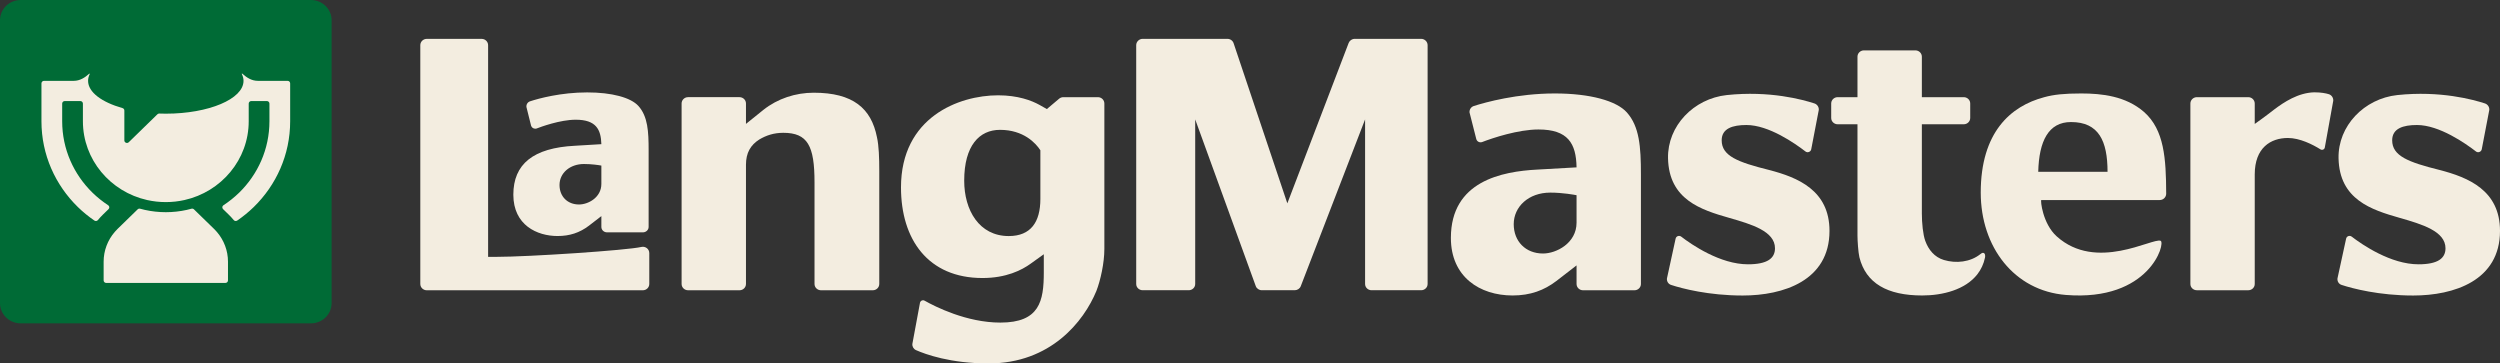 <?xml version="1.0" encoding="UTF-8"?>
<svg xmlns="http://www.w3.org/2000/svg" width="227" height="33" viewBox="0 0 227 33" fill="none">
  <rect x="0" y="0" width="227" height="33" fill="#333333" stroke="none"/>
  <g clip-path="url(#clip0_269_4163)">
    <rect x="2" y="3" width="27" height="24" fill="#F3EDE0"></rect>
    <path d="M38.751 3.529H43.733C44.057 3.529 44.32 3.785 44.32 4.102V23.323H45.046C47.967 23.323 56.929 22.73 58.236 22.423C58.606 22.337 58.955 22.61 58.955 22.98V25.785C58.955 26.101 58.693 26.357 58.368 26.357H38.751C38.427 26.357 38.164 26.101 38.164 25.785V4.102C38.164 3.785 38.427 3.529 38.751 3.529Z" fill="#F3EDE0"></path>
    <path d="M57.972 9.626C57.275 8.85 55.537 8.391 53.318 8.391C50.912 8.391 48.899 8.946 48.143 9.195C47.917 9.262 47.779 9.472 47.799 9.712L48.221 11.406C48.27 11.569 48.418 11.684 48.594 11.684C48.644 11.684 48.693 11.684 48.732 11.665C49.076 11.531 50.853 10.87 52.277 10.87C54.133 10.87 54.565 11.761 54.604 13.091L52.198 13.235C48.437 13.427 46.611 14.882 46.611 17.678C46.611 20.445 48.771 21.431 50.627 21.431C51.727 21.431 52.63 21.134 53.475 20.493L54.604 19.622V20.608C54.604 20.876 54.83 21.096 55.114 21.096H58.384C58.659 21.096 58.895 20.876 58.895 20.608V13.637C58.895 11.952 58.826 10.583 57.972 9.626ZM54.604 16.701C54.604 17.927 53.416 18.568 52.571 18.568C51.53 18.568 50.804 17.84 50.804 16.797C50.804 15.706 51.756 14.892 53.023 14.892C53.71 14.892 54.358 14.988 54.604 15.035L54.604 16.701Z" fill="#F3EDE0"></path>
    <path d="M62.476 8.822H67.147C67.471 8.822 67.734 9.079 67.734 9.395V11.25C67.734 11.25 68.391 10.711 69.325 9.969C70.604 8.957 72.23 8.418 73.889 8.418C77.451 8.418 79.111 9.834 79.629 12.464C79.803 13.239 79.838 14.352 79.838 15.533V25.784C79.838 26.1 79.575 26.356 79.251 26.356H74.545C74.221 26.356 73.958 26.1 73.958 25.784V16.544C73.958 13.239 73.336 12.059 71.123 12.059C70.258 12.059 69.567 12.296 68.944 12.666C68.149 13.172 67.734 13.88 67.734 14.959V25.784C67.734 26.1 67.471 26.356 67.147 26.356H62.476C62.152 26.356 61.889 26.1 61.889 25.784V9.395C61.889 9.079 62.152 8.822 62.476 8.822Z" fill="#F3EDE0"></path>
    <path d="M83.534 27.499C83.569 27.308 83.782 27.205 83.954 27.302C84.92 27.846 87.775 29.291 90.835 29.291C94.397 29.291 94.777 27.335 94.777 24.738V23.086L93.602 23.929C92.771 24.536 91.354 25.244 89.21 25.244C84.265 25.244 81.81 21.738 81.81 17.017C81.81 10.644 87.066 8.654 90.628 8.654C92.426 8.654 93.671 9.126 94.397 9.531L95.055 9.902L96.168 8.963C96.275 8.873 96.411 8.823 96.552 8.823H99.689C100.013 8.823 100.276 9.079 100.276 9.395V22.614C100.276 23.862 99.93 25.447 99.55 26.424C98.409 29.189 95.4 33 89.763 33C86.296 33 84.02 32.165 83.177 31.793C82.953 31.694 82.823 31.471 82.842 31.231L83.534 27.499ZM94.466 18.062V13.645C94.052 13.004 92.945 11.79 90.801 11.79C88.933 11.79 87.55 13.206 87.55 16.41C87.55 19.074 88.898 21.434 91.596 21.434C93.602 21.434 94.466 20.153 94.466 18.062Z" fill="#F3EDE0"></path>
    <path d="M166.118 20.964C166.118 25.484 161.935 26.833 158.233 26.833C155.14 26.833 152.704 26.192 151.752 25.876C151.487 25.8 151.33 25.55 151.359 25.282L152.145 21.672C152.194 21.443 152.459 21.347 152.646 21.481C153.618 22.228 156.2 23.999 158.714 23.999C160.481 23.999 161.169 23.454 161.169 22.544C161.169 20.993 159.028 20.361 157.025 19.787C154.433 19.049 151.536 18.12 151.457 14.367C151.399 11.428 153.785 8.958 156.789 8.632C160.707 8.22 163.673 9.044 164.743 9.389C165.008 9.475 165.165 9.724 165.146 9.982L164.458 13.563C164.409 13.793 164.124 13.898 163.938 13.755C162.995 13.027 160.609 11.351 158.576 11.351C157.329 11.351 156.328 11.658 156.328 12.74C156.328 14.157 157.781 14.722 160.619 15.43C163.25 16.11 166.118 17.288 166.118 20.964Z" fill="#F3EDE0"></path>
    <path d="M179.546 24.903C178.447 26.317 176.38 26.829 174.538 26.829C171.357 26.829 169.421 25.716 168.833 23.356C168.728 22.917 168.659 21.838 168.659 21.4V11.284H166.86C166.536 11.284 166.273 11.028 166.273 10.712V9.395C166.273 9.079 166.536 8.823 166.86 8.823H168.659V5.146C168.659 4.83 168.922 4.574 169.246 4.574H173.917C174.241 4.574 174.504 4.83 174.504 5.146V8.823H178.309C178.633 8.823 178.896 9.079 178.896 9.395V10.712C178.896 11.028 178.633 11.284 178.309 11.284H174.504V19.377C174.504 20.253 174.607 21.299 174.814 21.872C175.104 22.672 175.65 23.352 176.508 23.608C177.612 23.938 178.9 23.803 179.811 23.079C179.891 23.015 179.983 22.943 180.084 22.961C180.255 22.991 180.274 23.222 180.239 23.388C180.115 23.98 179.874 24.482 179.546 24.903Z" fill="#F3EDE0"></path>
    <path d="M179.851 17.489C179.851 12.027 182.547 9.633 185.625 8.823C186.49 8.587 187.423 8.486 188.98 8.486C190.847 8.486 193.025 8.722 194.685 10.172C196.514 11.795 196.678 14.38 196.69 17.587C196.691 17.903 196.427 18.164 196.103 18.164C196.103 18.164 185.353 18.164 185.349 18.164C185.261 18.164 185.463 20.3 186.744 21.457C190.334 24.701 195.436 21.579 196.181 21.863C196.664 22.047 195.192 27.393 187.58 26.781C182.893 26.405 179.851 22.435 179.851 17.489ZM191.365 15.601C191.365 12.802 190.57 11.082 188.046 11.082C186.006 11.082 185.141 12.802 185.072 15.601H191.365Z" fill="#F3EDE0"></path>
    <path d="M211.859 9.149L211.093 13.39C211.063 13.572 210.857 13.659 210.7 13.563C209.993 13.122 208.825 12.529 207.744 12.529C206.183 12.529 204.73 13.409 204.73 15.841V25.79C204.73 26.105 204.465 26.354 204.141 26.354H199.477C199.153 26.354 198.887 26.105 198.887 25.79V9.398C198.887 9.082 199.153 8.823 199.477 8.823H204.141C204.465 8.823 204.73 9.082 204.73 9.398V11.255C204.73 11.255 205.731 10.547 206.458 9.972C207.391 9.264 208.677 8.421 210.131 8.383C210.759 8.383 211.191 8.469 211.466 8.555C211.721 8.641 211.878 8.891 211.859 9.149Z" fill="#F3EDE0"></path>
    <path d="M139.59 15.398L143.151 15.197C143.117 13.004 142.356 11.757 139.693 11.757C137.865 11.757 135.565 12.516 134.586 12.895C134.357 12.983 134.105 12.855 134.046 12.622L133.432 10.206C133.413 9.944 133.573 9.704 133.829 9.623C134.882 9.288 137.76 8.486 141.181 8.486C144.397 8.486 146.783 9.16 147.716 10.206C148.858 11.487 148.996 13.308 148.996 15.837V25.785C148.996 26.101 148.733 26.357 148.409 26.357H143.738C143.414 26.357 143.151 26.101 143.151 25.785V24.098L141.319 25.514C140.212 26.357 138.967 26.829 137.342 26.829C134.367 26.829 131.74 25.144 131.74 21.603C131.74 16.444 136.373 15.567 139.59 15.398ZM140.108 23.019C141.319 23.019 143.151 22.075 143.151 20.22V17.725C142.978 17.692 141.906 17.489 140.765 17.489C138.794 17.489 137.446 18.771 137.446 20.355C137.446 21.907 138.518 23.019 140.108 23.019Z" fill="#F3EDE0"></path>
    <path d="M28.229 0H1.881C0.842 0 0 0.821 0 1.835V27.525C0 28.539 0.842 29.36 1.881 29.36H28.229C29.269 29.36 30.11 28.539 30.11 27.525V1.835C30.11 0.821 29.269 0 28.229 0ZM20.701 25.461C20.701 25.588 20.596 25.691 20.466 25.691H9.645C9.515 25.691 9.41 25.588 9.41 25.461V23.758C9.41 22.765 9.772 21.806 10.424 21.054C10.502 20.963 10.584 20.876 10.67 20.79L12.498 19.009C12.559 18.949 12.649 18.929 12.73 18.952C12.871 18.992 13.012 19.027 13.155 19.059C13.774 19.197 14.413 19.267 15.055 19.267C15.698 19.267 16.338 19.197 16.956 19.059C17.099 19.027 17.24 18.992 17.38 18.952C17.463 18.929 17.551 18.949 17.612 19.009L19.44 20.79C19.528 20.876 19.61 20.963 19.688 21.054C20.338 21.806 20.701 22.765 20.701 23.758L20.701 25.461ZM26.347 11.01C26.347 14.051 25.084 16.804 23.041 18.798C22.579 19.249 22.076 19.659 21.539 20.027C21.439 20.096 21.299 20.077 21.222 19.982C21.082 19.812 20.932 19.649 20.772 19.493L20.254 18.988C20.151 18.886 20.166 18.718 20.287 18.638C20.799 18.302 21.276 17.921 21.711 17.499C23.411 15.838 24.465 13.544 24.465 11.01V9.405C24.465 9.278 24.359 9.175 24.229 9.175H22.819C22.689 9.175 22.583 9.278 22.583 9.405V11.01C22.583 14.497 20.089 17.416 16.747 18.164C16.204 18.286 15.637 18.35 15.055 18.35C14.475 18.35 13.908 18.286 13.364 18.164C10.021 17.416 7.528 14.497 7.528 11.01V9.405C7.528 9.278 7.423 9.175 7.293 9.175H5.881C5.751 9.175 5.646 9.278 5.646 9.405V11.01C5.646 13.544 6.699 15.838 8.401 17.499C8.835 17.921 9.312 18.302 9.824 18.638C9.946 18.718 9.96 18.886 9.857 18.988L9.339 19.493C9.18 19.649 9.029 19.812 8.889 19.982C8.812 20.077 8.672 20.096 8.571 20.027C8.034 19.659 7.531 19.249 7.069 18.798C5.027 16.804 3.764 14.051 3.764 11.01V7.569C3.764 7.442 3.87 7.34 4 7.34H6.702C7.249 7.34 7.708 7.05 8.101 6.693C8.125 6.671 8.161 6.698 8.146 6.727C8.049 6.925 7.998 7.13 7.998 7.34C7.998 8.371 9.238 9.279 11.121 9.814C11.222 9.842 11.291 9.931 11.291 10.033V12.75C11.291 12.954 11.545 13.057 11.693 12.912L14.293 10.377C14.34 10.331 14.403 10.307 14.468 10.31C14.663 10.319 14.857 10.322 15.055 10.322C18.953 10.322 22.112 8.987 22.112 7.34C22.112 7.125 22.057 6.925 21.956 6.719C21.942 6.691 21.978 6.665 22.002 6.687C22.404 7.054 22.857 7.34 23.409 7.34H26.112C26.242 7.34 26.347 7.442 26.347 7.569L26.347 11.01Z" fill="#006B36"></path>
    <path d="M129.627 4.102V25.788C129.627 26.104 129.362 26.353 129.038 26.353H124.54C124.215 26.353 123.95 26.104 123.95 25.788V10.842L118.108 25.989C118.02 26.209 117.804 26.353 117.558 26.353H114.573C114.327 26.353 114.102 26.2 114.023 25.979L108.524 10.842V25.788C108.524 26.104 108.259 26.353 107.935 26.353H103.758C103.434 26.353 103.168 26.104 103.168 25.788V4.102C103.168 3.786 103.434 3.527 103.758 3.527H111.45C111.706 3.527 111.932 3.69 112.01 3.92L116.89 18.464L122.458 3.901C122.546 3.681 122.762 3.527 123.008 3.527H129.038C129.362 3.527 129.627 3.786 129.627 4.102Z" fill="#F3EDE0"></path>
    <path d="M227 20.964C227 25.484 222.817 26.833 219.115 26.833C216.022 26.833 213.587 26.192 212.634 25.876C212.369 25.8 212.212 25.55 212.242 25.282L213.027 21.672C213.076 21.443 213.341 21.347 213.528 21.481C214.5 22.228 217.082 23.999 219.596 23.999C221.364 23.999 222.051 23.454 222.051 22.544C222.051 20.993 219.91 20.361 217.907 19.787C215.315 19.049 212.418 18.12 212.34 14.367C212.281 11.428 214.667 8.958 217.672 8.632C221.59 8.22 224.555 9.044 225.625 9.389C225.89 9.475 226.048 9.724 226.028 9.982L225.341 13.563C225.291 13.793 225.007 13.898 224.82 13.755C223.877 13.027 221.491 11.351 219.459 11.351C218.212 11.351 217.21 11.658 217.21 12.74C217.21 14.157 218.663 14.722 221.501 15.43C224.133 16.11 227 17.288 227 20.964Z" fill="#F3EDE0"></path>
  </g>
  <defs>
    <clipPath id="clip0_269_4163">
      <rect width="227" height="33" fill="white"></rect>
    </clipPath>
  </defs>
</svg>
